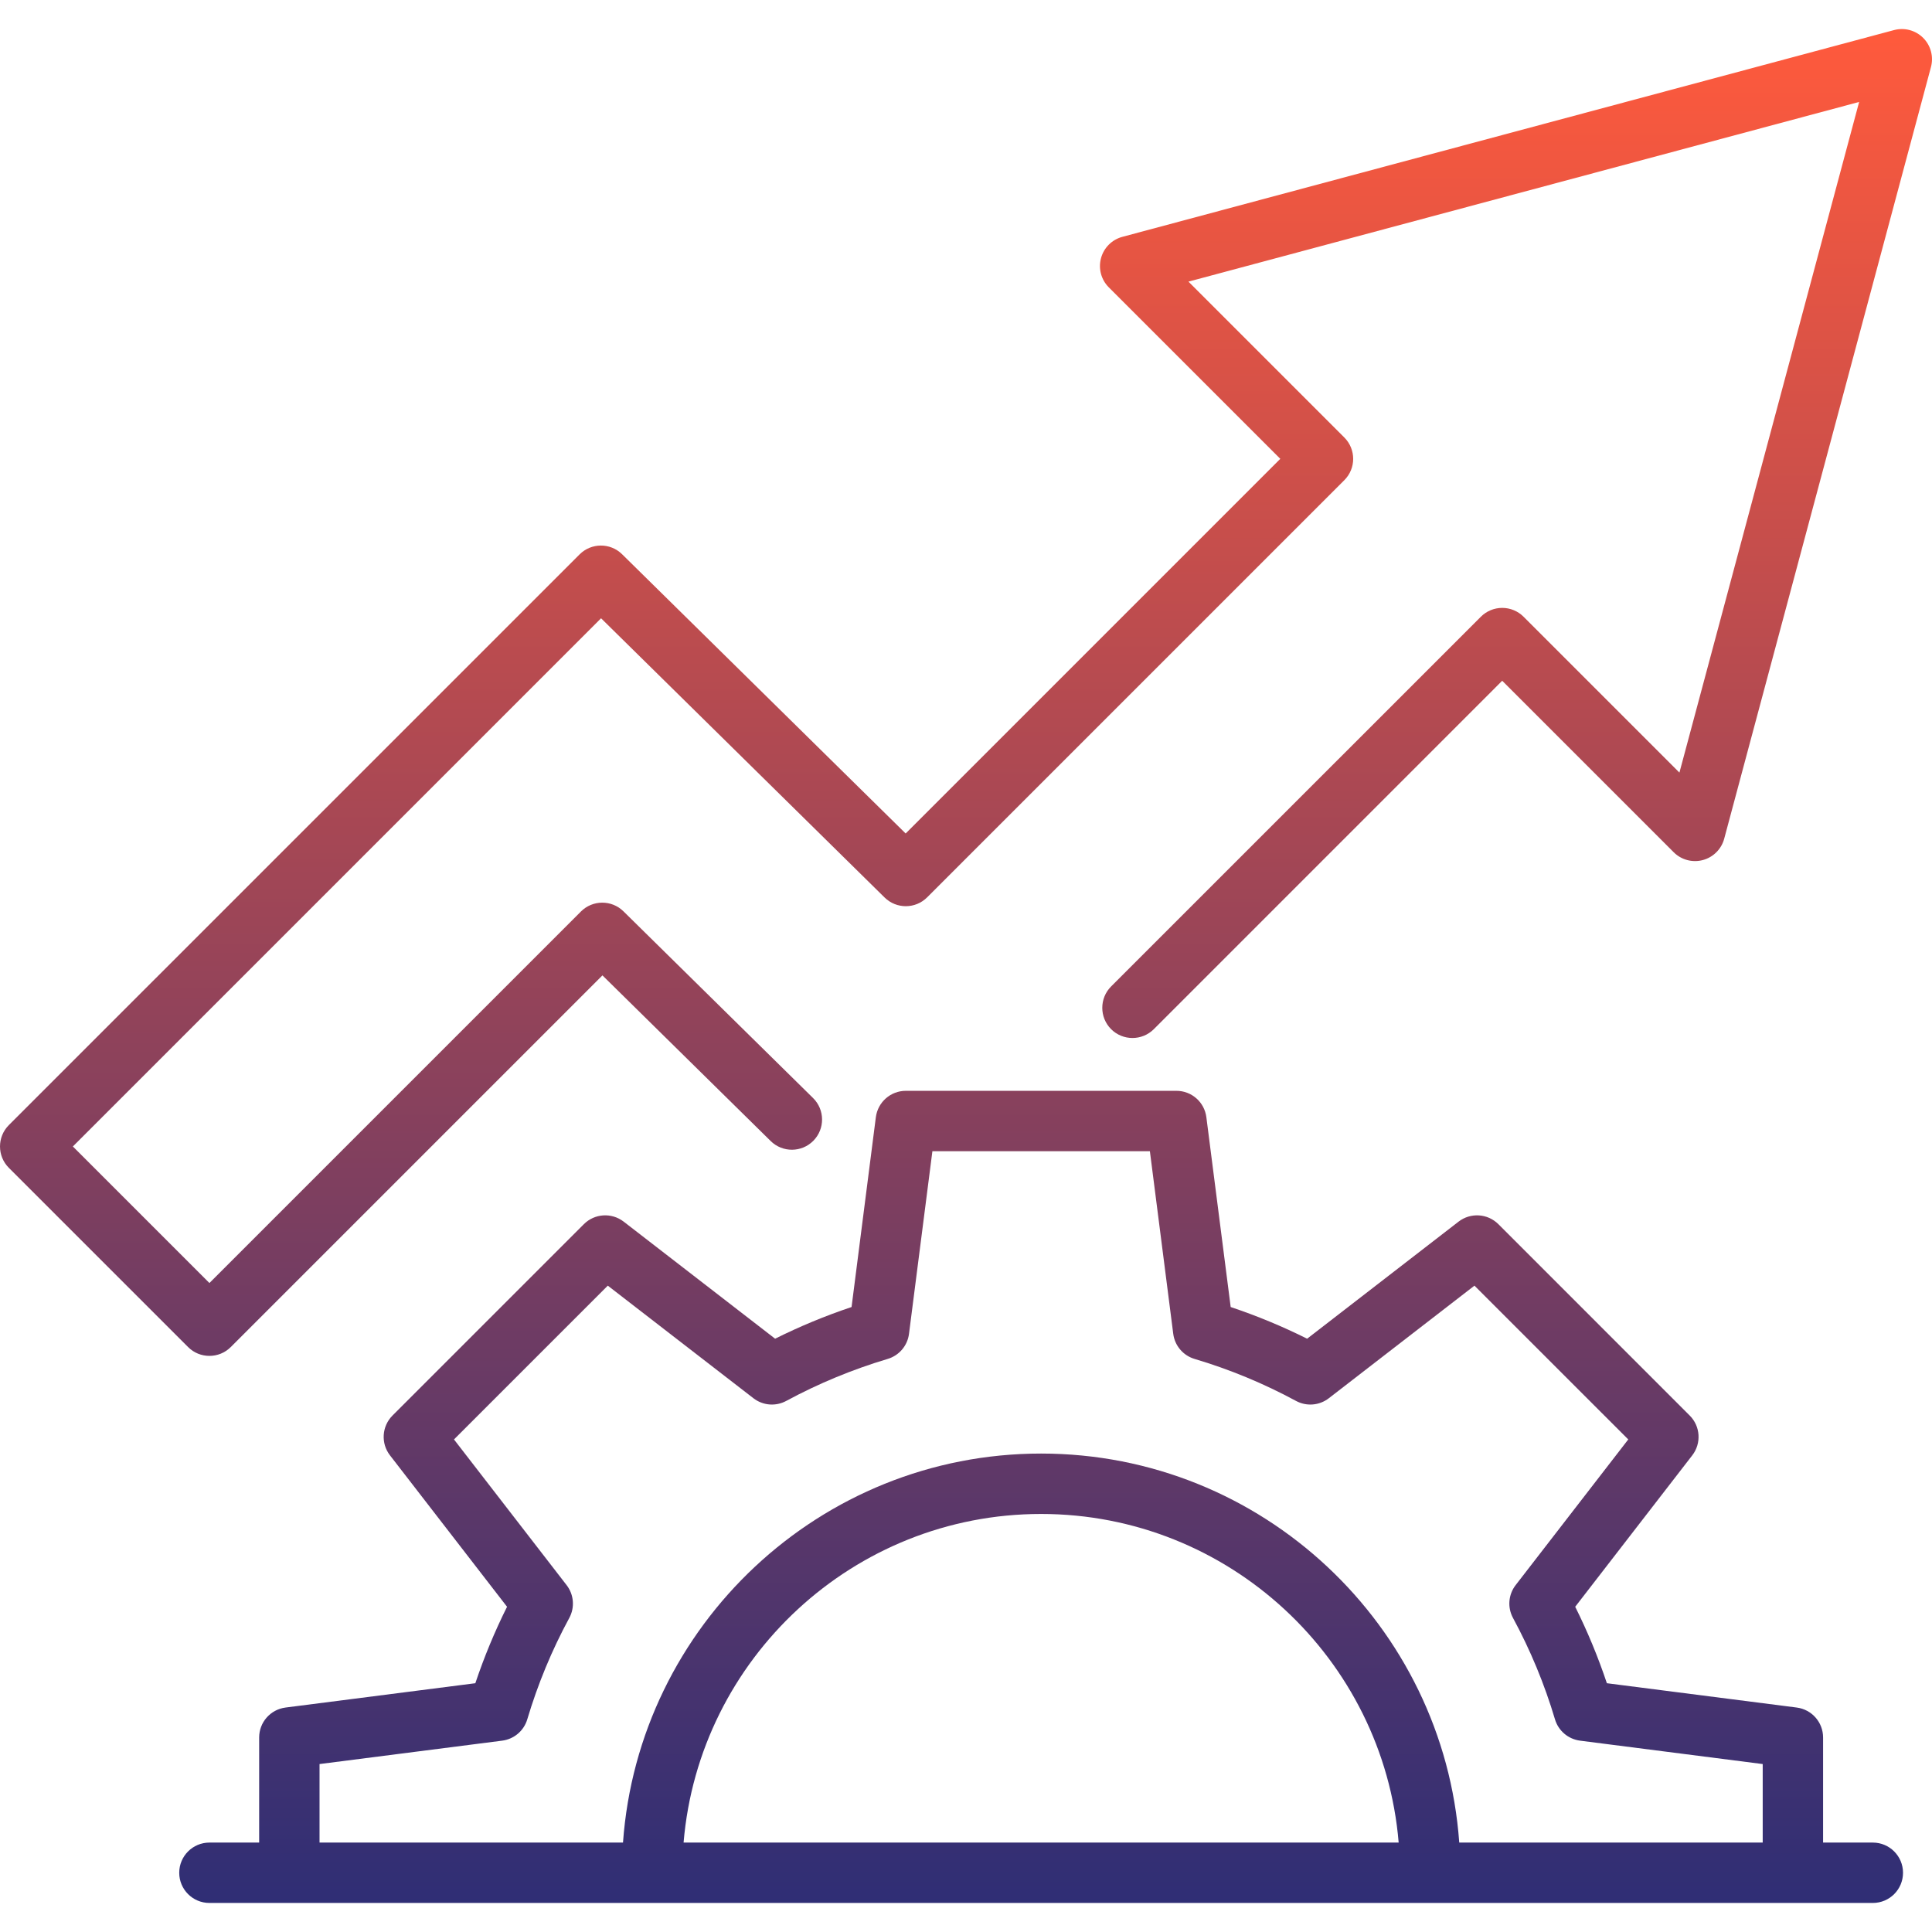 <svg width="56" height="56" viewBox="0 0 56 56" fill="none" xmlns="http://www.w3.org/2000/svg">
<path d="M54.285 53.408H52.843V50.362C52.843 49.921 52.516 49.55 52.079 49.494L46.576 48.789C46.322 48.03 46.015 47.288 45.658 46.573L49.051 42.184C49.32 41.836 49.289 41.341 48.977 41.03L43.431 35.483C43.119 35.172 42.625 35.141 42.277 35.41L37.888 38.803C37.173 38.446 36.431 38.139 35.672 37.885L34.967 32.382C34.911 31.945 34.54 31.618 34.099 31.618H26.256C25.815 31.618 25.444 31.945 25.387 32.382L24.683 37.885C23.924 38.139 23.182 38.446 22.467 38.803L18.078 35.41C17.729 35.141 17.235 35.172 16.924 35.483L11.377 41.03C11.066 41.341 11.034 41.836 11.304 42.184L14.697 46.573C14.34 47.288 14.033 48.029 13.778 48.789L8.276 49.494C7.839 49.55 7.512 49.921 7.512 50.362V53.408H6.07C5.587 53.408 5.195 53.8 5.195 54.283C5.195 54.767 5.587 55.158 6.07 55.158H54.285C54.768 55.158 55.16 54.767 55.16 54.283C55.16 53.8 54.768 53.408 54.285 53.408ZM9.262 51.132L14.555 50.454C14.899 50.41 15.184 50.168 15.283 49.837C15.587 48.817 15.996 47.828 16.501 46.897C16.666 46.592 16.635 46.219 16.423 45.945L13.159 41.723L17.617 37.265L21.839 40.529C22.113 40.741 22.486 40.771 22.79 40.606C23.722 40.102 24.712 39.693 25.73 39.389C26.062 39.29 26.305 39.005 26.348 38.661L27.026 33.368H33.33L34.007 38.661C34.051 39.005 34.293 39.29 34.625 39.389C35.644 39.692 36.633 40.102 37.565 40.606C37.869 40.771 38.242 40.741 38.516 40.529L42.738 37.265L47.196 41.723L43.932 45.945C43.72 46.219 43.69 46.592 43.855 46.897C44.359 47.828 44.769 48.817 45.072 49.836C45.171 50.168 45.456 50.41 45.8 50.454L51.093 51.132V53.408H42.297C41.847 47.115 36.583 42.132 30.177 42.132C23.772 42.132 18.508 47.115 18.058 53.408H9.262V51.132ZM40.541 53.408H19.814C20.259 48.081 24.737 43.883 30.177 43.883C35.618 43.883 40.096 48.081 40.541 53.408ZM55.97 1.943L49.977 24.31C49.896 24.612 49.66 24.848 49.358 24.929C49.057 25.01 48.734 24.924 48.513 24.703L43.542 19.732L33.444 29.831C33.102 30.172 32.548 30.172 32.206 29.831C31.865 29.489 31.865 28.935 32.206 28.593L42.924 17.876C43.088 17.712 43.31 17.62 43.542 17.62C43.775 17.62 43.997 17.712 44.161 17.876L48.679 22.394L53.888 2.955L34.448 8.163L38.966 12.681C39.308 13.023 39.308 13.577 38.966 13.918L26.874 26.01C26.534 26.35 25.984 26.352 25.641 26.015L17.422 17.921L2.112 33.231L6.07 37.189L16.839 26.42C17.178 26.081 17.729 26.078 18.072 26.416L23.567 31.827C23.911 32.166 23.916 32.72 23.576 33.065C23.237 33.409 22.683 33.413 22.339 33.074L17.462 28.272L6.689 39.045C6.518 39.216 6.294 39.301 6.07 39.301C5.846 39.301 5.622 39.216 5.452 39.045L0.256 33.85C-0.085 33.508 -0.085 32.954 0.256 32.612L16.799 16.07C17.139 15.73 17.689 15.727 18.032 16.065L26.251 24.159L37.11 13.299L32.139 8.329C31.918 8.108 31.832 7.786 31.913 7.484C31.994 7.182 32.23 6.946 32.532 6.865L54.899 0.872C55.2 0.791 55.523 0.877 55.744 1.098C55.965 1.319 56.051 1.641 55.97 1.943Z" fill="url(#paint0_linear_367_92)"/>
<defs>
<linearGradient id="paint0_linear_367_92" x1="28" y1="0.842" x2="28" y2="55.158" gradientUnits="userSpaceOnUse">
<stop stop-color="#FF5A3C"/>
<stop offset="1" stop-color="#2F2E75"/>
</linearGradient>
</defs>
</svg>
